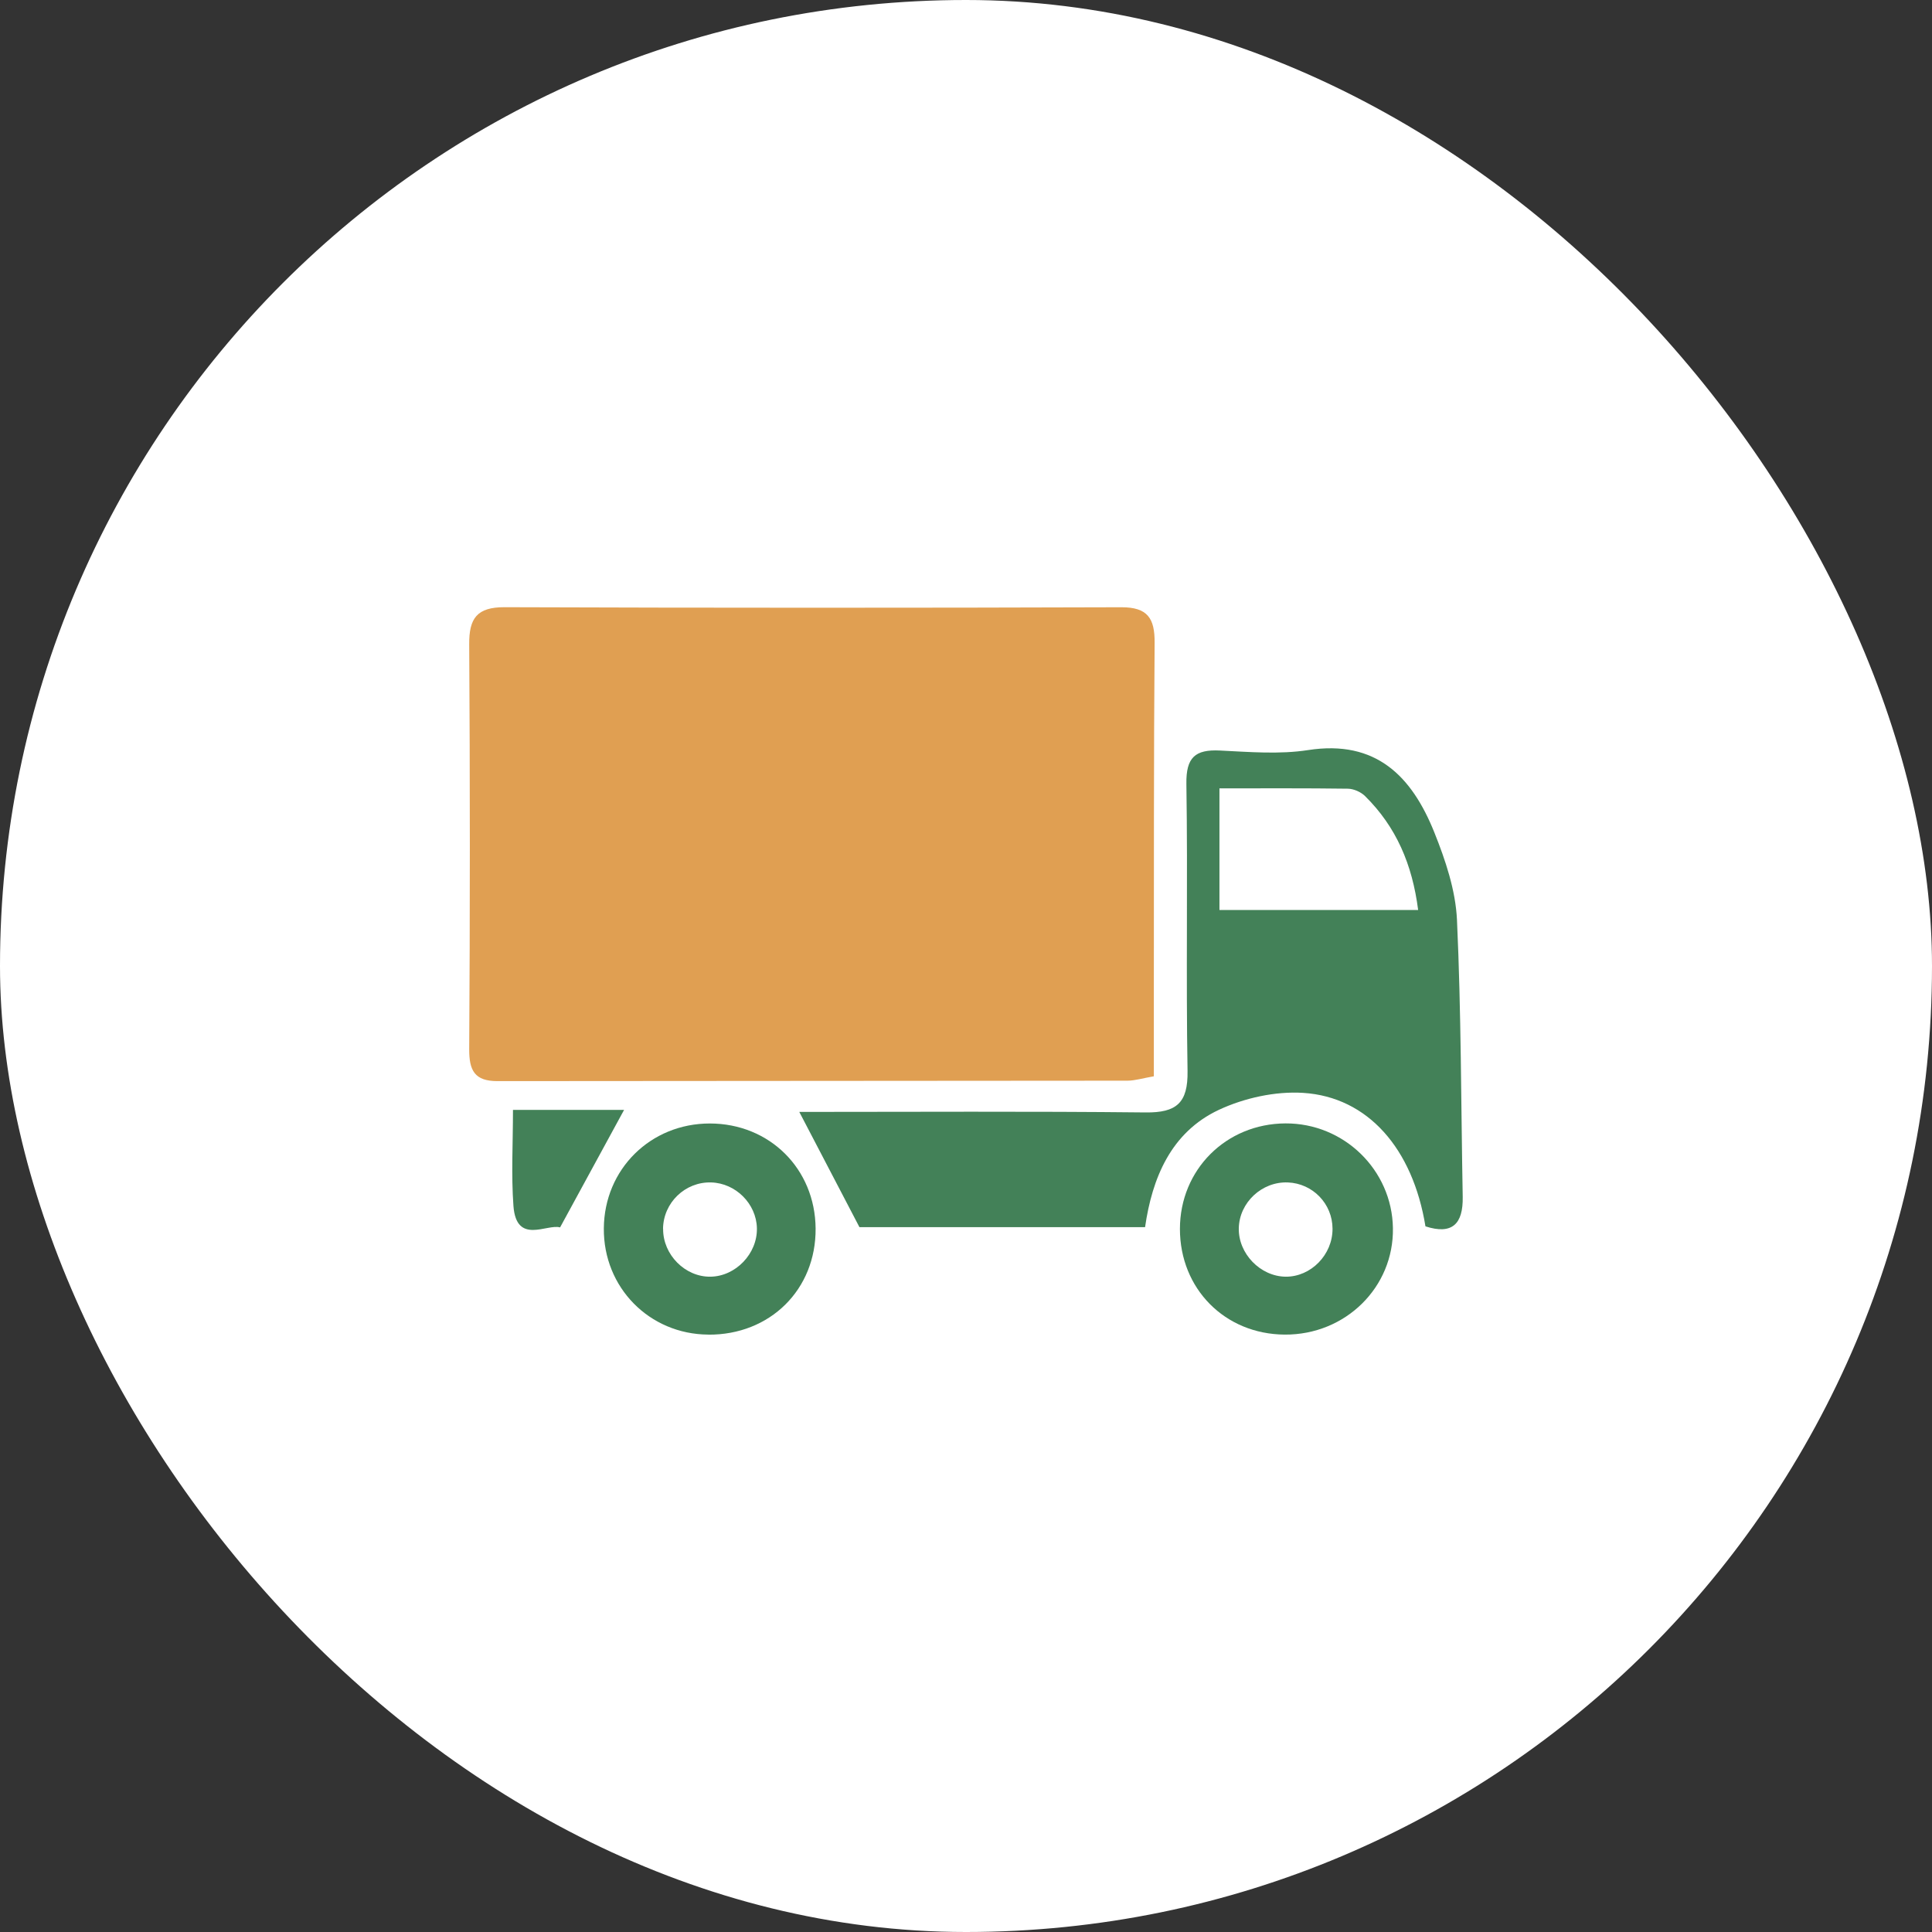 <svg width="70" height="70" viewBox="0 0 70 70" fill="none" xmlns="http://www.w3.org/2000/svg">
<rect x="0" y="0" width="70" height="70" fill="#333333" stroke="none"/>
<rect width="70" height="70" rx="35" fill="white"/>
<g clip-path="url(#clip0_131_941)">
<path d="M41.806 39.001C41.806 37.907 41.806 36.924 41.806 35.941C41.811 31.724 41.801 27.506 41.834 23.288C41.841 22.403 41.581 22 40.629 22.002C33.179 22.026 25.729 22.026 18.279 22C17.282 21.998 16.993 22.4 17 23.343C17.031 28.23 17.031 33.118 17 38.006C16.995 38.792 17.199 39.173 18.028 39.171C25.637 39.162 33.243 39.164 40.852 39.155C41.119 39.155 41.387 39.069 41.808 38.996L41.806 39.001Z" fill="#E09F52"/>
<path d="M28.961 40.289C29.678 41.662 30.351 42.951 31.139 44.462H41.488C41.744 42.688 42.423 41.028 44.159 40.213C45.081 39.782 46.208 39.533 47.217 39.597C49.566 39.747 51.188 41.62 51.647 44.433C52.613 44.746 53.014 44.35 52.997 43.367C52.935 40.021 52.943 36.67 52.789 33.327C52.739 32.256 52.372 31.165 51.967 30.156C51.157 28.138 49.864 26.793 47.394 27.177C46.355 27.338 45.268 27.245 44.204 27.193C43.302 27.148 42.971 27.442 42.985 28.399C43.039 31.868 42.968 35.337 43.027 38.806C43.046 39.962 42.627 40.317 41.512 40.306C37.297 40.261 33.079 40.287 28.963 40.287L28.961 40.289ZM44.183 32.971V28.564C45.781 28.564 47.309 28.555 48.836 28.576C49.047 28.579 49.308 28.695 49.459 28.844C50.586 29.957 51.171 31.319 51.382 32.971H44.183Z" fill="#438158"/>
<path d="M46.549 48.355C48.749 48.369 50.506 46.638 50.468 44.492C50.433 42.387 48.692 40.692 46.573 40.703C44.42 40.715 42.753 42.38 42.751 44.526C42.751 46.695 44.38 48.341 46.547 48.355H46.549ZM46.582 46.257C45.666 46.247 44.865 45.423 44.884 44.502C44.903 43.569 45.72 42.806 46.66 42.842C47.565 42.877 48.278 43.616 48.28 44.519C48.285 45.461 47.498 46.264 46.582 46.257Z" fill="#438158"/>
<path d="M25.66 48.357C27.9 48.374 29.57 46.721 29.551 44.507C29.532 42.344 27.881 40.708 25.719 40.706C23.571 40.706 21.895 42.361 21.878 44.504C21.859 46.645 23.524 48.341 25.66 48.355V48.357ZM24.023 44.526C24.031 43.578 24.824 42.813 25.769 42.842C26.657 42.868 27.403 43.614 27.424 44.497C27.445 45.421 26.657 46.245 25.74 46.257C24.822 46.269 24.019 45.459 24.026 44.526H24.023Z" fill="#438158"/>
<path d="M18.586 40.215C18.586 41.426 18.52 42.567 18.603 43.694C18.709 45.113 19.82 44.334 20.293 44.471C21.108 42.977 21.873 41.57 22.612 40.213H18.586V40.215Z" fill="#438158"/>
</g>
<defs>
<clipPath id="clip0_131_941">
<rect width="36" height="26.359" fill="white" transform="translate(17 22)"/>
</clipPath>
</defs>
</svg>
